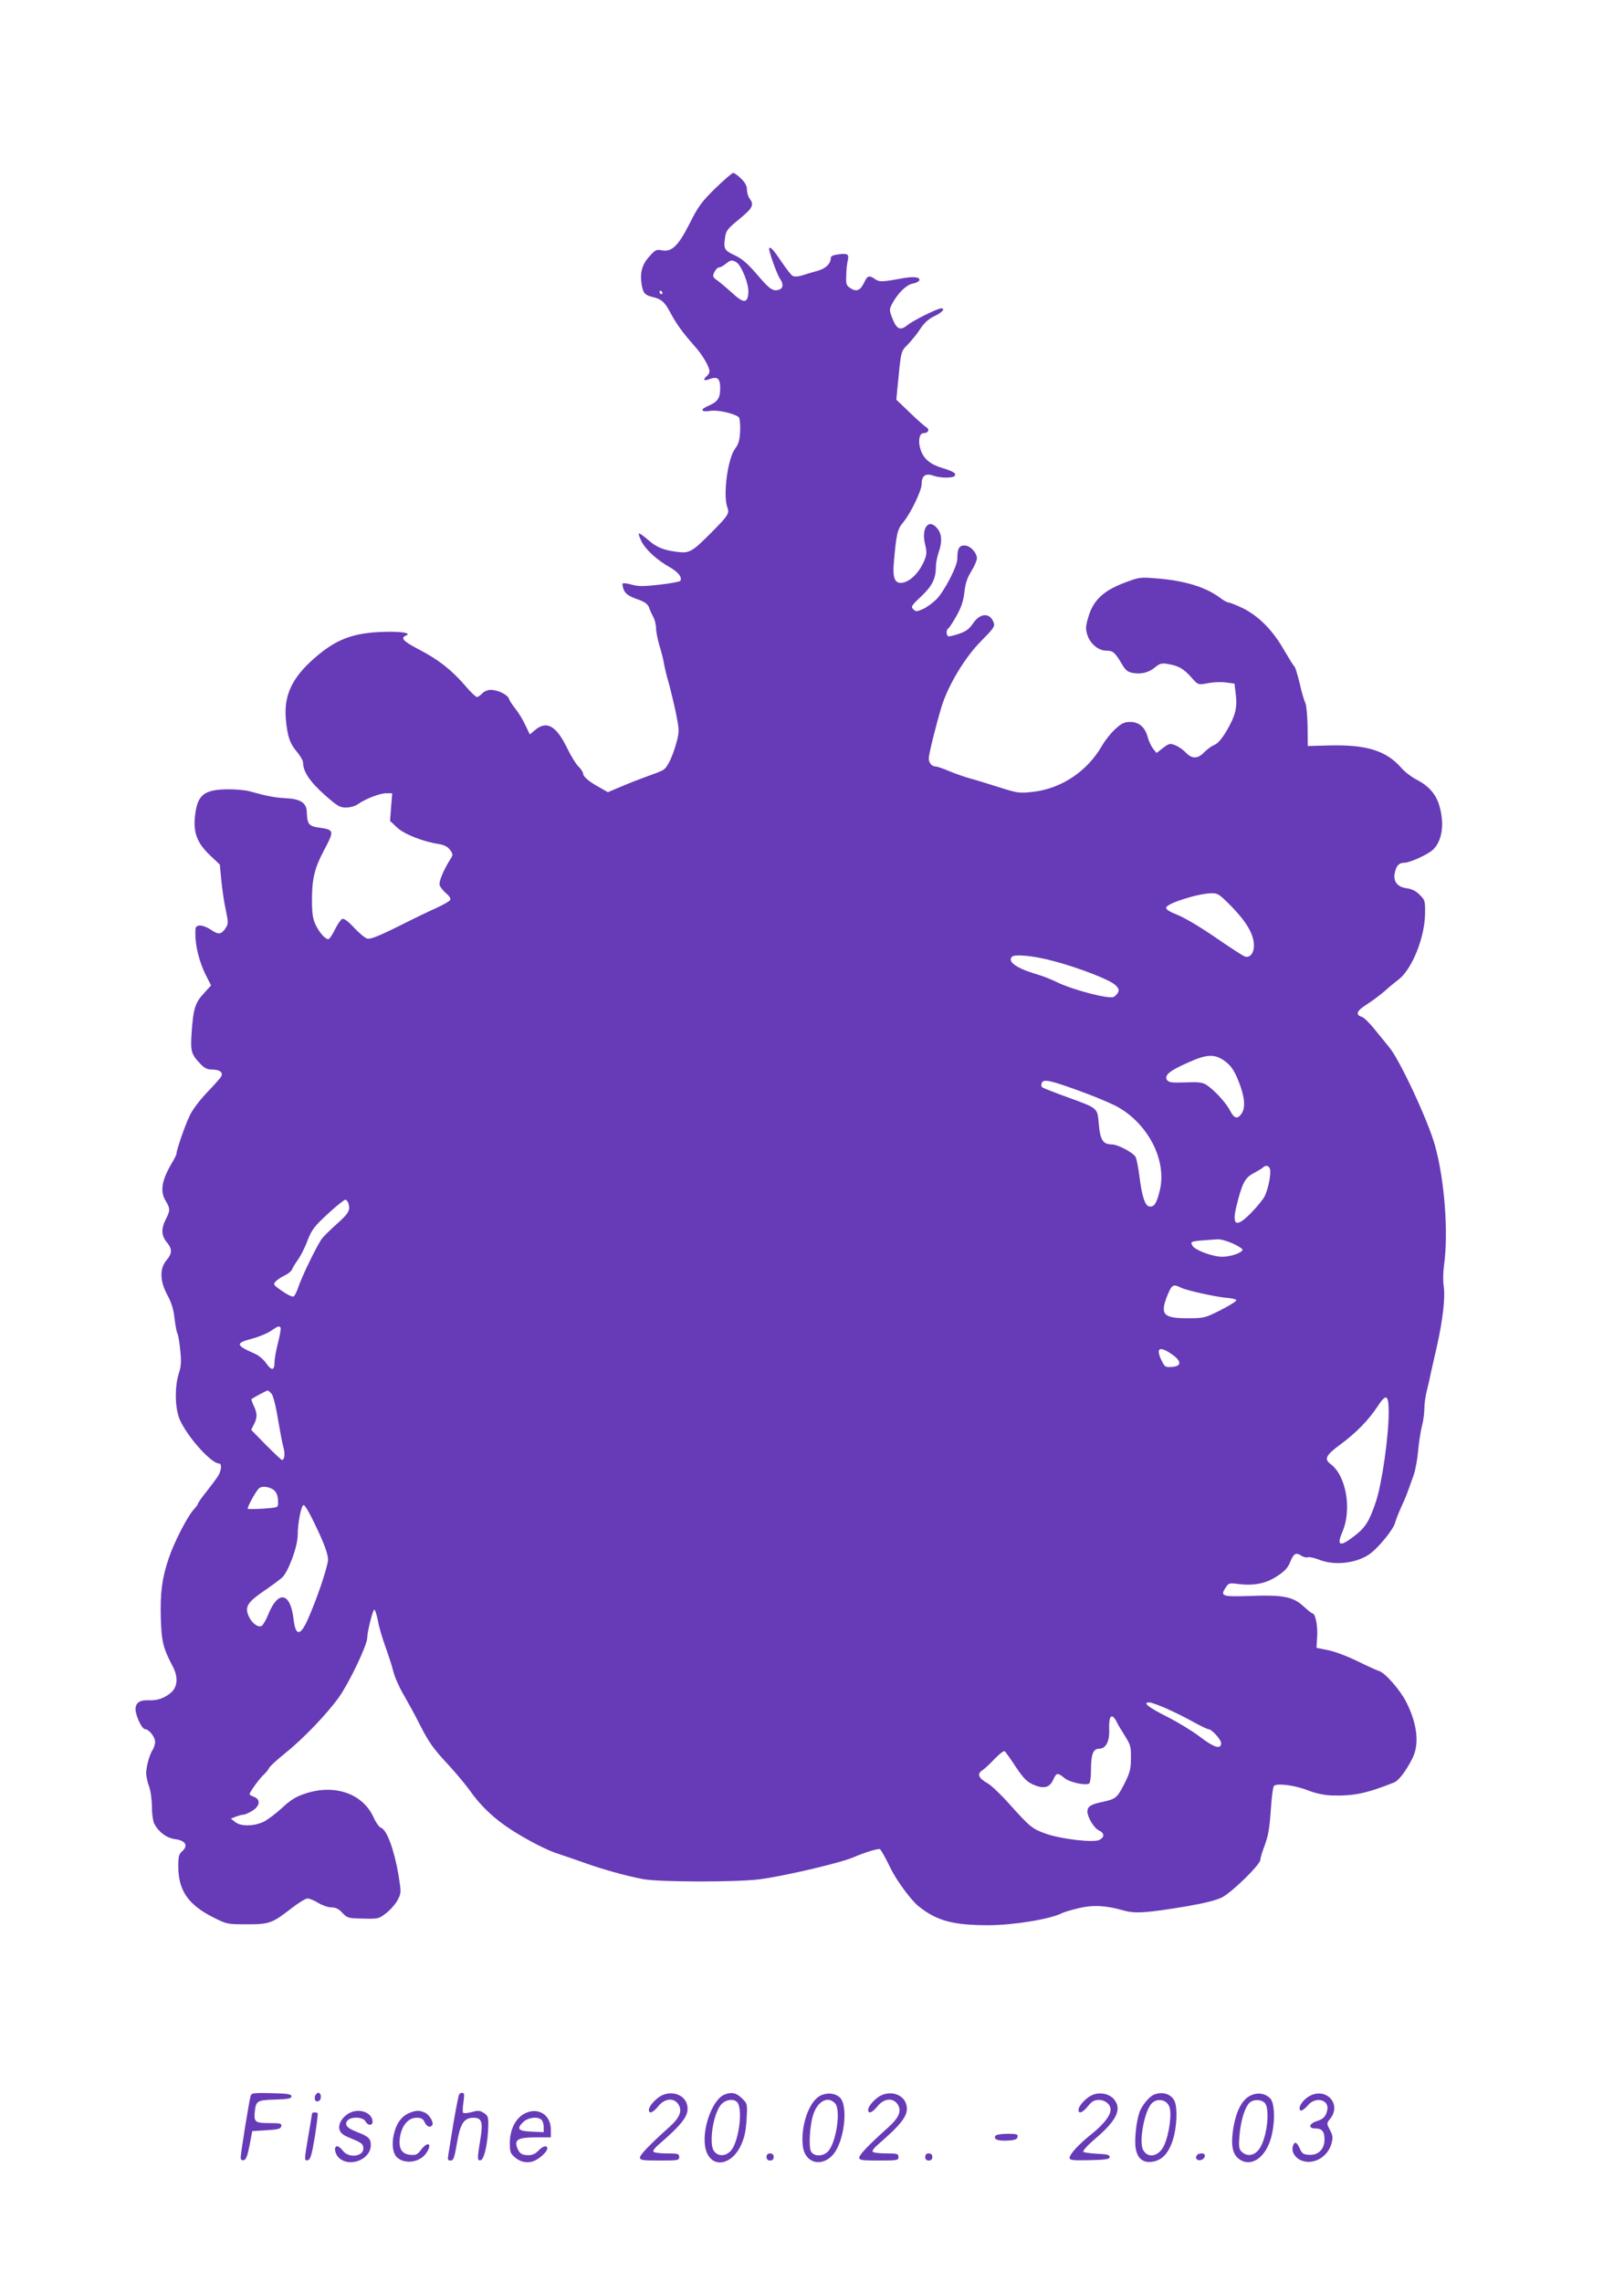 <?xml version="1.0" standalone="no"?>
<!DOCTYPE svg PUBLIC "-//W3C//DTD SVG 20010904//EN"
 "http://www.w3.org/TR/2001/REC-SVG-20010904/DTD/svg10.dtd">
<svg version="1.0" xmlns="http://www.w3.org/2000/svg"
 width="911pt" height="1280pt" viewBox="0 0 911 1280"
 preserveAspectRatio="xMidYMid meet">
<g transform="translate(0,1280) scale(0.1,-0.1)"
fill="#673ab7" stroke="none">
<path d="M4012 11743 c-78 -77 -96 -102 -145 -200 -64 -125 -99 -158 -156
-147 -27 6 -36 2 -66 -32 -43 -46 -56 -93 -46 -158 8 -50 19 -62 61 -72 50
-11 69 -28 100 -87 34 -64 71 -115 136 -188 43 -47 84 -117 84 -142 0 -8 -7
-20 -15 -27 -24 -20 -17 -29 14 -17 46 17 61 5 61 -52 0 -55 -14 -75 -67 -98
-48 -20 -42 -36 11 -28 44 7 137 -15 161 -36 5 -5 8 -40 7 -77 -3 -53 -9 -74
-29 -100 -41 -55 -68 -260 -43 -328 13 -33 6 -45 -87 -139 -107 -108 -125
-119 -186 -112 -84 10 -122 25 -171 68 -26 23 -49 39 -52 36 -3 -3 4 -23 15
-45 24 -46 84 -102 158 -144 49 -28 71 -57 59 -77 -3 -4 -55 -14 -116 -21 -89
-10 -119 -10 -155 0 -25 7 -48 10 -52 7 -3 -4 0 -20 6 -36 10 -22 26 -34 72
-51 46 -16 62 -28 70 -48 5 -15 16 -39 24 -54 8 -14 15 -42 15 -61 0 -19 9
-63 19 -98 11 -35 23 -82 26 -104 4 -22 15 -69 26 -105 10 -36 28 -111 40
-167 19 -94 20 -105 6 -160 -23 -86 -53 -150 -78 -163 -12 -7 -51 -22 -88 -35
-36 -13 -101 -38 -143 -56 l-78 -33 -42 24 c-63 34 -97 63 -97 81 -1 8 -12 26
-26 39 -13 12 -43 60 -65 106 -60 123 -114 153 -178 99 l-30 -25 -25 52 c-13
29 -38 70 -55 91 -17 21 -34 47 -37 57 -7 23 -63 50 -102 50 -17 0 -38 -9 -48
-20 -10 -11 -23 -20 -30 -20 -6 0 -36 28 -65 63 -77 89 -151 147 -257 202 -92
48 -109 66 -75 80 37 16 -44 25 -158 19 -152 -9 -242 -46 -357 -147 -123 -107
-170 -206 -160 -335 8 -99 22 -143 64 -191 18 -22 33 -48 33 -59 0 -50 39
-108 119 -179 73 -65 86 -73 122 -73 24 0 52 8 67 19 45 31 123 61 159 61 l33
0 -6 -77 -6 -78 39 -37 c39 -37 146 -80 236 -93 29 -5 48 -15 61 -32 18 -25
18 -28 3 -52 -39 -61 -66 -127 -61 -146 3 -11 20 -32 36 -46 20 -16 28 -31 23
-38 -4 -7 -37 -26 -74 -43 -36 -16 -134 -63 -217 -105 -117 -58 -157 -73 -175
-68 -13 4 -46 32 -74 62 -32 35 -56 52 -65 48 -8 -3 -26 -29 -40 -57 -14 -29
-30 -54 -37 -56 -16 -4 -52 36 -74 83 -14 30 -19 64 -19 132 0 122 13 179 66
280 61 116 61 118 -32 131 -52 8 -61 20 -63 88 -2 50 -35 72 -116 76 -67 4
-104 11 -205 39 -25 7 -83 12 -128 11 -132 -2 -167 -34 -179 -158 -8 -88 14
-144 85 -212 l55 -52 9 -93 c5 -50 16 -125 25 -164 14 -67 14 -75 -1 -99 -25
-37 -40 -39 -84 -9 -23 15 -51 25 -64 23 -20 -3 -23 -8 -22 -49 0 -69 23 -157
57 -226 l31 -61 -41 -45 c-48 -52 -59 -86 -68 -219 -7 -106 -3 -121 48 -175
24 -25 39 -33 67 -33 42 0 63 -16 51 -39 -5 -9 -41 -49 -80 -90 -41 -43 -82
-97 -97 -130 -26 -53 -74 -193 -74 -213 0 -5 -12 -30 -28 -56 -56 -96 -65
-156 -32 -210 25 -41 25 -53 0 -102 -27 -53 -25 -92 5 -128 32 -38 32 -63 -2
-103 -39 -46 -36 -118 7 -196 22 -41 34 -80 39 -129 5 -40 12 -78 16 -84 4 -7
12 -49 16 -94 7 -65 5 -91 -8 -131 -24 -75 -22 -198 6 -260 43 -97 176 -245
220 -245 17 0 13 -42 -7 -72 -9 -14 -38 -53 -64 -86 -27 -33 -48 -64 -48 -68
0 -4 -11 -19 -24 -33 -34 -37 -110 -184 -139 -271 -38 -111 -49 -195 -45 -337
4 -132 13 -170 69 -275 28 -55 25 -108 -8 -140 -37 -33 -79 -49 -130 -46 -50
2 -73 -15 -73 -51 1 -36 36 -111 53 -111 22 0 57 -44 57 -71 0 -13 -6 -33 -13
-44 -18 -27 -37 -95 -37 -132 0 -17 7 -50 16 -74 9 -24 16 -75 16 -114 0 -38
6 -81 13 -95 24 -47 70 -81 116 -87 61 -8 77 -37 39 -70 -16 -14 -20 -30 -20
-81 0 -136 54 -216 196 -288 76 -38 79 -39 188 -39 128 0 143 6 251 90 39 30
79 55 90 55 11 0 38 -11 60 -25 22 -13 55 -25 73 -25 25 0 42 -8 63 -31 27
-29 32 -30 116 -32 87 -2 89 -1 132 33 24 19 52 52 63 74 19 37 19 41 3 140
-24 139 -65 251 -97 262 -10 3 -29 29 -42 58 -60 134 -218 190 -385 134 -51
-17 -81 -35 -130 -81 -36 -33 -83 -68 -105 -78 -55 -25 -127 -25 -157 0 l-24
19 28 11 c16 6 35 11 42 11 8 0 30 9 49 21 44 26 50 64 11 79 -14 5 -25 12
-25 15 0 11 57 90 80 110 12 11 25 27 29 36 3 9 45 47 92 85 100 80 234 220
301 314 58 82 158 292 158 332 0 33 31 158 40 158 4 0 13 -28 20 -62 6 -35 25
-99 41 -143 16 -44 37 -107 45 -140 8 -33 34 -91 57 -130 22 -38 63 -112 89
-164 55 -108 76 -138 173 -242 38 -42 87 -101 108 -130 62 -89 139 -162 237
-225 92 -59 204 -116 260 -133 25 -8 86 -29 137 -47 107 -39 240 -76 338 -95
91 -18 534 -18 660 -1 151 21 459 94 525 124 57 25 140 51 147 44 7 -6 39 -64
58 -105 32 -67 115 -180 157 -214 102 -82 193 -107 393 -107 138 0 346 34 411
67 10 6 52 18 92 28 82 20 155 16 250 -11 67 -20 128 -16 352 21 104 18 170
34 205 51 56 29 215 184 215 211 1 10 8 36 16 58 28 72 35 109 43 226 4 64 12
122 16 129 12 19 119 6 193 -24 42 -16 87 -26 130 -28 124 -4 194 10 353 73
25 10 67 65 102 135 40 79 28 192 -34 315 -34 68 -119 165 -153 175 -11 3 -66
28 -121 55 -55 27 -129 55 -165 62 l-65 13 4 67 c3 63 -11 127 -28 127 -4 0
-26 18 -49 39 -58 54 -115 65 -300 58 -157 -5 -169 -2 -136 48 16 24 20 26 70
19 89 -11 156 3 218 44 41 26 60 47 72 76 20 51 33 59 62 40 13 -9 30 -13 38
-10 8 3 37 -3 65 -14 83 -33 200 -21 276 28 50 32 140 142 149 180 4 15 19 54
34 87 27 58 32 73 70 180 10 28 21 89 25 135 4 47 14 109 21 138 8 29 14 74
14 99 0 26 6 72 14 102 8 31 19 79 24 106 6 28 21 93 33 145 32 142 47 272 38
332 -5 29 -4 80 1 117 26 181 4 479 -50 674 -39 140 -196 478 -257 552 -18 22
-55 68 -83 102 -27 34 -58 64 -69 68 -40 12 -32 34 27 71 31 20 75 53 98 73
22 20 57 49 77 64 77 58 148 233 151 369 1 74 0 79 -30 108 -21 22 -44 33 -73
37 -52 7 -77 38 -67 85 8 41 23 58 53 58 31 0 131 45 161 73 52 48 66 145 36
248 -19 64 -60 111 -129 146 -27 14 -65 43 -83 64 -85 98 -196 133 -411 127
l-115 -3 -1 110 c-1 61 -7 119 -12 130 -6 11 -21 60 -32 110 -12 49 -25 92
-29 95 -5 3 -31 46 -60 95 -62 109 -142 190 -232 234 -36 17 -71 31 -78 31 -7
0 -28 11 -46 25 -82 62 -202 99 -368 111 -83 7 -91 5 -175 -27 -114 -44 -170
-97 -197 -188 -16 -52 -17 -69 -7 -101 15 -50 62 -90 106 -90 38 0 49 -9 87
-73 21 -37 34 -47 62 -52 47 -9 91 2 126 32 26 21 36 24 72 18 59 -10 87 -26
130 -74 41 -46 37 -44 104 -32 27 5 69 6 94 2 l45 -6 7 -59 c10 -75 -2 -122
-52 -207 -26 -44 -49 -70 -68 -78 -17 -7 -42 -26 -58 -42 -35 -37 -68 -37
-102 -1 -15 16 -41 34 -59 41 -29 12 -35 11 -69 -15 l-36 -28 -19 23 c-10 13
-24 41 -30 63 -15 58 -49 88 -99 88 -33 0 -48 -7 -85 -41 -24 -22 -57 -64 -73
-92 -82 -143 -227 -241 -387 -259 -77 -9 -84 -8 -195 27 -63 20 -137 43 -165
50 -27 8 -77 25 -110 39 -33 14 -67 26 -76 26 -21 0 -39 20 -39 45 0 24 38
177 70 285 37 123 132 282 224 374 70 71 78 82 70 104 -21 57 -77 54 -117 -7
-19 -28 -38 -43 -73 -55 -26 -9 -54 -16 -61 -16 -15 0 -18 36 -3 45 5 3 26 35
46 71 27 48 38 83 44 132 5 49 16 81 39 118 17 28 31 60 31 71 0 33 -38 73
-70 73 -30 0 -40 -18 -40 -76 0 -41 -72 -179 -116 -225 -20 -20 -54 -45 -75
-55 -36 -16 -41 -16 -56 -2 -14 15 -10 21 44 72 62 58 83 100 83 168 0 20 7
55 15 78 21 59 19 103 -6 134 -48 61 -92 7 -70 -86 11 -46 10 -58 -4 -93 -31
-72 -85 -124 -132 -125 -35 0 -46 33 -39 114 14 161 20 187 52 225 42 50 104
179 104 215 0 47 22 63 64 48 41 -15 113 -15 122 -1 9 14 -9 25 -71 44 -65 19
-104 51 -120 100 -17 48 -9 95 16 95 27 0 36 22 14 34 -10 6 -52 43 -93 83
l-74 71 6 64 c21 215 18 204 59 246 21 22 53 61 70 88 23 34 46 55 80 71 43
21 62 43 36 43 -20 0 -161 -70 -190 -95 -39 -32 -60 -22 -84 41 -17 45 -17 48
0 81 33 60 78 104 114 112 19 3 36 12 38 18 6 18 -28 23 -87 13 -120 -22 -137
-23 -161 -6 -33 23 -43 20 -60 -16 -21 -46 -43 -57 -76 -36 -25 15 -28 22 -26
70 0 29 4 67 8 84 9 39 1 44 -53 37 -30 -4 -42 -10 -42 -22 0 -30 -28 -57 -72
-70 -24 -6 -62 -18 -85 -25 -24 -8 -47 -9 -56 -4 -9 4 -36 40 -62 78 -45 67
-62 86 -70 78 -7 -6 43 -147 60 -171 21 -30 19 -54 -5 -62 -34 -11 -53 2 -125
87 -52 60 -83 87 -122 105 -59 27 -65 37 -56 98 5 40 12 50 79 105 76 62 86
81 59 116 -8 10 -15 33 -15 50 0 21 -10 40 -33 62 -18 18 -38 32 -44 32 -6 0
-51 -39 -101 -87z m117 -413 c29 -15 73 -124 69 -172 -4 -61 -27 -61 -91 -1
-29 26 -66 57 -82 69 -27 19 -29 23 -18 47 7 15 19 27 27 27 7 0 24 9 37 20
28 22 34 23 58 10z m-414 -170 c3 -5 1 -10 -4 -10 -6 0 -11 5 -11 10 0 6 2 10
4 10 3 0 8 -4 11 -10z m3196 -3448 c83 -86 121 -152 123 -213 1 -45 -22 -74
-50 -65 -11 3 -84 51 -164 106 -81 56 -175 112 -213 127 -48 19 -67 31 -65 42
5 24 179 79 253 80 37 1 45 -5 116 -77z m-1002 -303 c144 -38 319 -106 349
-136 18 -18 21 -27 13 -42 -6 -10 -17 -21 -25 -24 -30 -12 -234 42 -316 83
-30 15 -86 37 -125 48 -106 32 -155 69 -128 95 15 16 125 5 232 -24z m969
-567 c30 -24 47 -50 71 -110 34 -87 39 -146 15 -180 -22 -32 -41 -27 -64 18
-22 43 -88 115 -132 144 -22 14 -44 17 -119 14 -78 -3 -93 0 -103 14 -16 26
15 52 120 98 108 49 152 49 212 2z m-803 -169 c83 -30 175 -70 206 -89 169
-102 266 -303 224 -466 -18 -72 -31 -90 -58 -86 -24 4 -42 58 -56 175 -6 45
-15 92 -21 103 -13 24 -100 70 -132 70 -50 0 -66 24 -74 111 -8 96 -1 90 -179
155 -71 26 -134 50 -139 55 -5 4 -6 15 -2 24 9 24 50 15 231 -52z m1049 -431
c8 -24 -10 -114 -30 -153 -9 -18 -42 -58 -73 -90 -86 -89 -113 -77 -84 39 31
125 47 155 94 180 24 13 48 27 53 32 16 16 34 12 40 -8z m-5168 -198 c9 -35
-2 -53 -71 -114 -33 -30 -68 -64 -78 -77 -25 -31 -113 -212 -133 -272 -9 -27
-21 -52 -28 -54 -7 -3 -36 11 -64 31 -48 33 -51 37 -36 53 9 10 31 25 51 34
19 9 37 24 41 33 3 9 18 34 33 55 15 21 40 69 54 108 24 61 37 78 113 149 48
44 93 80 99 80 7 0 16 -12 19 -26z m4958 -219 c31 -14 56 -30 56 -35 0 -17
-65 -40 -114 -40 -54 0 -153 37 -167 62 -14 26 -15 25 142 36 15 1 52 -9 83
-23z m-288 -249 c32 -16 206 -54 269 -58 22 -2 40 -7 40 -13 0 -5 -40 -30 -89
-55 -88 -44 -92 -45 -186 -45 -137 0 -155 22 -109 134 23 55 31 59 75 37z
m-5052 -224 c3 -5 -4 -42 -14 -83 -11 -41 -20 -91 -20 -111 0 -48 -17 -49 -48
-4 -13 19 -40 42 -60 51 -111 48 -113 61 -19 85 37 10 84 29 105 43 41 28 48
31 56 19z m5001 -150 c54 -38 54 -66 0 -70 -39 -3 -41 -1 -62 42 -30 66 -7 76
62 28z m-5052 -220 c9 -10 24 -67 36 -142 12 -69 25 -141 31 -160 10 -34 6
-70 -8 -70 -4 0 -44 38 -90 84 l-83 85 15 30 c20 38 20 62 -1 106 -9 19 -15
36 -12 37 23 15 85 47 90 48 3 0 13 -8 22 -18z m6267 -104 c0 -137 -38 -402
-72 -503 -38 -112 -59 -145 -125 -195 -77 -59 -96 -52 -63 26 55 127 21 318
-67 382 -37 27 -25 50 60 112 85 63 155 135 203 208 50 77 64 71 64 -30z
m-6266 -429 c25 -12 36 -35 36 -80 0 -26 -2 -26 -82 -32 -46 -3 -85 -3 -88 -1
-6 6 49 106 64 116 16 11 41 10 70 -3z m223 -160 c65 -130 93 -202 93 -238 0
-37 -63 -224 -115 -339 -41 -91 -67 -90 -78 3 -17 152 -86 167 -141 31 -13
-33 -31 -63 -38 -67 -21 -11 -57 17 -74 57 -21 50 -5 76 82 136 43 29 90 64
106 78 35 31 88 175 88 239 0 69 21 172 34 168 6 -1 25 -32 43 -68z m4793
-1072 c41 -18 109 -51 151 -75 42 -23 81 -42 87 -42 19 0 72 -58 72 -79 0 -37
-41 -24 -120 37 -41 31 -124 82 -184 112 -105 53 -139 80 -99 80 10 0 52 -15
93 -33z m-277 -74 c7 -16 29 -52 48 -82 31 -49 34 -61 33 -125 0 -61 -6 -81
-37 -143 -41 -80 -48 -85 -126 -102 -62 -13 -81 -25 -81 -53 0 -32 37 -93 64
-106 33 -15 33 -39 2 -54 -36 -16 -217 6 -301 36 -76 28 -86 36 -203 166 -46
52 -101 104 -120 115 -53 30 -63 53 -33 73 14 9 46 39 72 67 31 31 52 46 57
40 5 -6 33 -45 61 -88 44 -65 61 -82 99 -99 58 -25 91 -16 111 30 17 38 24 39
62 8 28 -24 118 -44 139 -31 5 3 10 37 10 75 0 89 12 120 45 120 38 0 60 41
57 107 -3 78 14 97 41 46z"/>
<path d="M1406 1043 c-8 -25 -56 -323 -56 -346 0 -12 6 -17 17 -15 13 2 21 23
33 83 l15 80 80 5 c66 4 80 8 83 23 3 15 -5 17 -67 17 -78 0 -87 6 -82 60 6
65 12 69 114 72 74 2 92 6 92 18 0 12 -20 16 -112 18 -100 2 -112 1 -117 -15z"/>
<path d="M1767 1040 c-6 -22 7 -35 23 -25 15 9 12 45 -4 45 -7 0 -16 -9 -19
-20z"/>
<path d="M2575 1050 c-3 -6 -17 -77 -31 -158 -13 -81 -26 -162 -29 -179 -5
-28 -3 -33 13 -33 16 0 21 14 35 96 19 112 39 144 94 144 46 0 54 -25 37 -125
-18 -108 -17 -117 3 -113 20 4 41 104 42 195 1 46 -2 55 -25 70 -22 14 -33 15
-67 5 -23 -6 -45 -8 -49 -4 -3 4 -3 28 1 54 4 27 6 50 3 53 -8 8 -20 6 -27 -5z"/>
<path d="M3714 1046 c-33 -15 -74 -60 -74 -82 0 -25 24 -15 53 21 35 44 87 49
112 11 24 -36 9 -74 -48 -126 -113 -101 -167 -158 -167 -173 0 -15 14 -17 110
-17 103 0 110 1 110 20 0 18 -7 20 -69 20 -39 0 -72 4 -76 10 -3 5 9 22 27 37
140 121 175 168 163 223 -12 56 -80 84 -141 56z"/>
<path d="M4064 1050 c-71 -29 -132 -207 -105 -308 29 -107 144 -93 198 25 19
41 27 78 31 144 5 87 5 88 -26 118 -31 31 -59 37 -98 21z m76 -49 c27 -51 1
-223 -41 -267 -30 -32 -73 -32 -95 1 -29 44 -2 213 42 260 29 31 78 34 94 6z"/>
<path d="M4600 1043 c-61 -32 -108 -165 -97 -277 11 -119 140 -129 195 -14 46
95 53 246 13 282 -28 25 -72 29 -111 9z m85 -43 c32 -35 8 -208 -36 -264 -27
-34 -83 -37 -100 -4 -13 24 -7 139 11 199 23 81 84 115 125 69z"/>
<path d="M4944 1046 c-33 -15 -74 -60 -74 -82 0 -25 24 -15 53 21 35 44 87 49
112 11 24 -36 9 -74 -48 -126 -113 -101 -167 -158 -167 -173 0 -15 14 -17 110
-17 103 0 110 1 110 20 0 18 -7 20 -69 20 -39 0 -72 4 -76 10 -3 5 9 22 27 37
140 121 175 168 163 223 -12 56 -80 84 -141 56z"/>
<path d="M6124 1046 c-33 -15 -74 -60 -74 -82 0 -25 24 -15 53 21 22 27 35 35
61 35 36 0 66 -25 66 -55 0 -32 -40 -83 -105 -135 -73 -58 -125 -114 -125
-136 0 -12 18 -14 113 -12 92 2 112 6 112 18 0 12 -16 16 -70 18 -38 2 -74 7
-78 11 -5 5 26 39 70 76 119 102 148 165 101 220 -28 31 -81 41 -124 21z"/>
<path d="M6474 1050 c-28 -11 -70 -63 -83 -102 -18 -55 -28 -158 -20 -201 10
-56 41 -81 92 -74 56 8 93 48 117 125 22 70 26 177 9 215 -18 40 -68 56 -115
37z m84 -64 c18 -36 1 -160 -29 -224 -30 -60 -90 -72 -117 -22 -24 47 8 220
49 261 30 30 80 22 97 -15z"/>
<path d="M7010 1042 c-44 -24 -75 -85 -91 -176 -15 -92 -7 -145 26 -173 58
-50 135 -14 174 82 34 82 37 224 6 254 -30 30 -74 35 -115 13z m84 -38 c32
-31 14 -194 -28 -256 -26 -40 -68 -48 -98 -21 -18 16 -20 26 -15 93 7 81 28
153 54 182 20 22 66 23 87 2z"/>
<path d="M7354 1046 c-32 -14 -64 -51 -64 -73 0 -22 20 -14 47 17 43 52 123
31 108 -29 -9 -36 -21 -48 -61 -61 -42 -14 -46 -40 -6 -40 38 0 52 -17 52 -62
0 -55 -36 -90 -88 -86 -31 2 -39 8 -51 36 -16 35 -28 41 -37 17 -12 -30 6 -65
40 -82 68 -32 153 13 175 92 9 33 8 45 -9 77 -19 37 -19 37 3 64 61 78 -17
171 -109 130z"/>
<path d="M1961 947 c-39 -20 -65 -61 -57 -92 5 -19 19 -32 54 -46 70 -29 77
-34 80 -56 7 -49 -78 -63 -113 -20 -11 15 -26 27 -33 27 -23 0 -13 -48 14 -69
63 -50 174 -2 174 75 0 37 -12 49 -77 74 -56 21 -73 41 -54 64 20 24 88 21
101 -4 13 -25 40 -26 40 -2 -1 50 -73 78 -129 49z"/>
<path d="M2294 946 c-42 -19 -70 -57 -84 -116 -14 -58 -7 -111 18 -133 43 -39
126 -28 162 23 38 54 11 73 -29 19 -19 -25 -28 -30 -59 -27 -49 4 -68 36 -58
101 10 64 47 107 92 107 27 0 37 -5 46 -25 11 -25 32 -33 43 -16 9 16 -16 58
-42 70 -31 14 -51 13 -89 -3z"/>
<path d="M2940 942 c-49 -27 -80 -90 -80 -163 0 -52 3 -60 31 -83 33 -28 76
-33 112 -15 33 17 67 51 67 66 0 21 -25 15 -50 -12 -15 -16 -34 -25 -54 -25
-39 0 -52 9 -65 42 -17 45 6 58 105 58 l84 0 0 44 c0 85 -75 129 -150 88z m98
-34 c7 -7 12 -25 12 -40 l0 -29 -67 3 c-76 3 -87 15 -49 53 27 27 83 34 104
13z"/>
<path d="M1750 943 c0 -5 -9 -60 -20 -123 -24 -140 -24 -142 -3 -138 14 3 22
28 39 131 11 70 18 129 16 132 -8 8 -32 6 -32 -2z"/>
<path d="M5584 819 c-12 -20 13 -30 67 -27 42 2 55 7 57 21 3 15 -5 17 -57 17
-33 0 -63 -5 -67 -11z"/>
<path d="M4300 700 c0 -13 7 -20 20 -20 13 0 20 7 20 20 0 13 -7 20 -20 20
-13 0 -20 -7 -20 -20z"/>
<path d="M5190 700 c0 -13 7 -20 20 -20 13 0 20 7 20 20 0 13 -7 20 -20 20
-13 0 -20 -7 -20 -20z"/>
<path d="M6717 713 c-16 -15 -6 -34 15 -31 29 4 38 38 10 38 -10 0 -22 -3 -25
-7z"/>
</g>
</svg>

